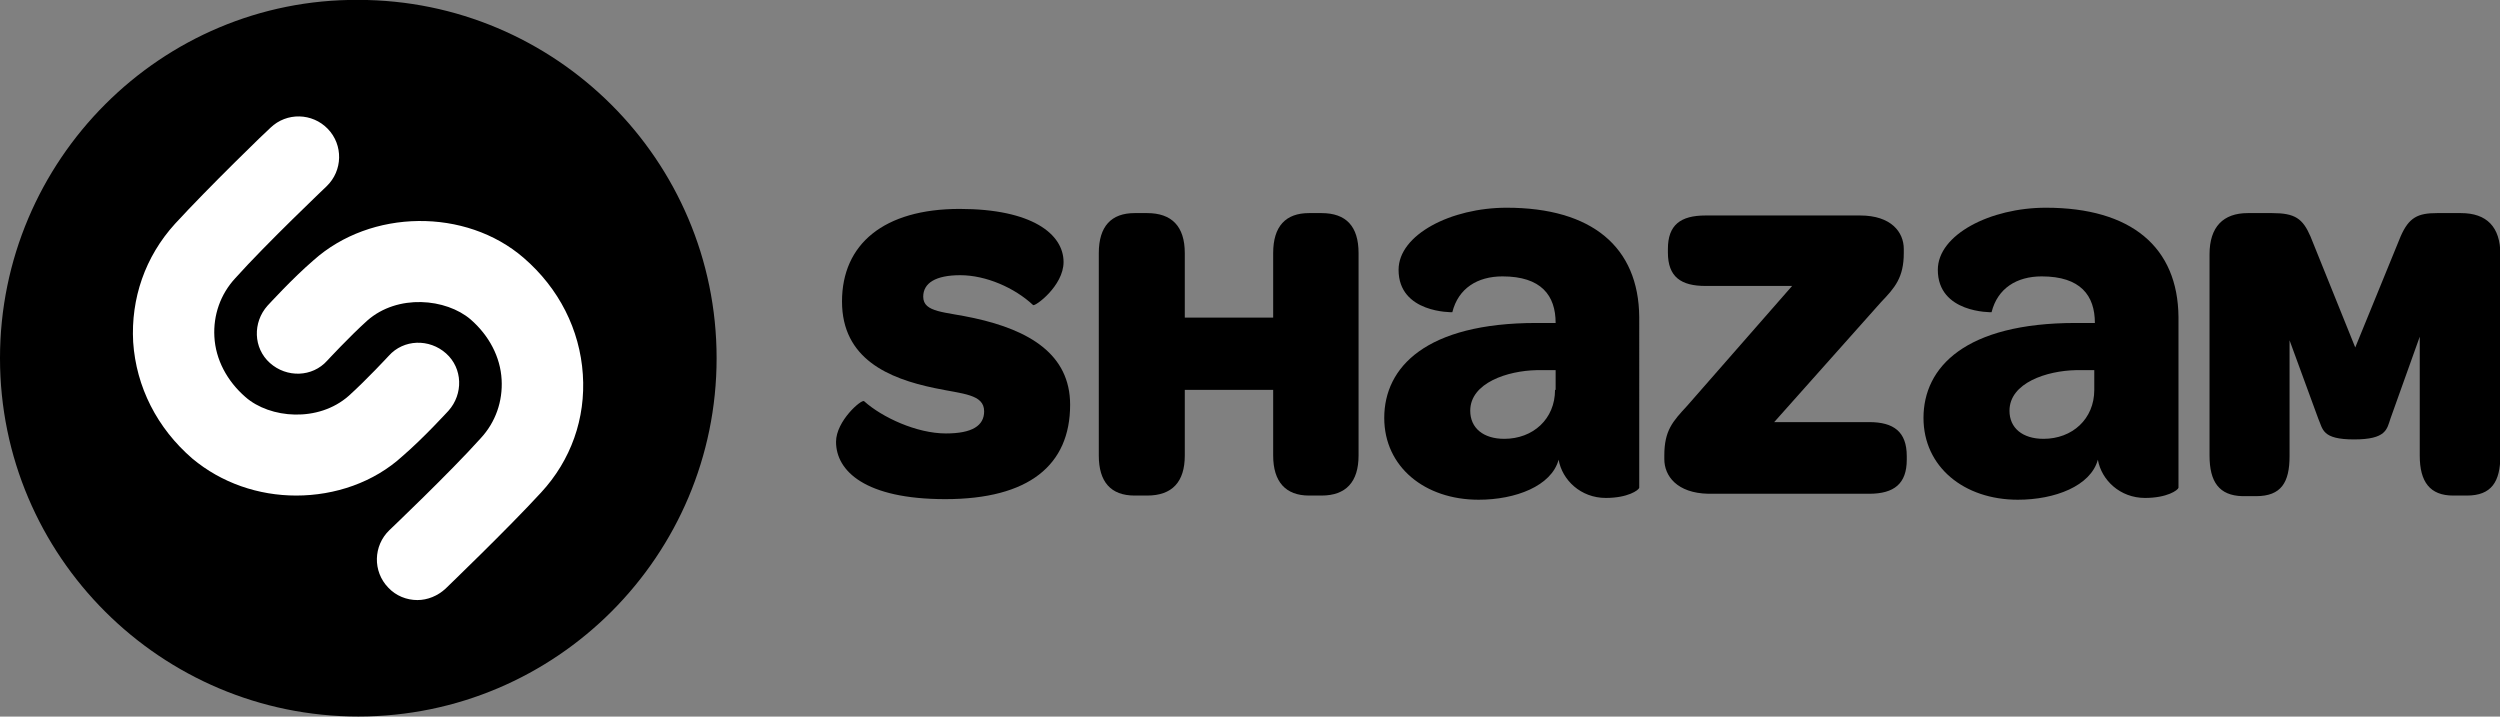 <?xml version="1.0" encoding="utf-8"?>
<!-- Generator: Adobe Illustrator 23.0.1, SVG Export Plug-In . SVG Version: 6.00 Build 0)  -->
<svg version="1.1"
	 id="svg3336" xmlns:cc="http://creativecommons.org/ns#" xmlns:dc="http://purl.org/dc/elements/1.1/" xmlns:rdf="http://www.w3.org/1999/02/22-rdf-syntax-ns#" xmlns:svg="http://www.w3.org/2000/svg"
	 xmlns="http://www.w3.org/2000/svg" xmlns:xlink="http://www.w3.org/1999/xlink" x="0px" y="0px" viewBox="0 0 523.3 150"
	 enable-background="new 0 0 523.3 150" xml:space="preserve">
<rect x="0" y="0" width="523.3" height="150" fill="#808080" stroke="none"/>
<g id="g3344" transform="matrix(1.25,0,0,-1.25,-240.25,333.855)">
	<g>
		<path d="M332.2,193.1c0,3.5,4.3,7.2,4.7,6.8c3-2.7,8.8-5.4,13.7-5.4c4.4,0,6.4,1.3,6.4,3.7c0,2.9-3.6,2.9-8.3,3.9
			c-7.7,1.6-15.5,4.9-15.5,14.5c0,9.6,7,15.5,19.7,15.5c12.1,0,17.4-4.2,17.4-8.9c0-4-4.8-7.5-5.1-7.2c-3.1,2.9-7.9,5-12.2,5
			c-4.1,0-6.2-1.3-6.2-3.6c0-2.7,3.7-2.5,8.6-3.6c9.1-2,16-6,16-14.5c0-10.1-6.9-15.8-20.9-15.8
			C337.1,183.5,332.2,188.2,332.2,193.1"/>
		<path d="M376.2,190.8v33.9c0,4.5,2.1,6.7,6,6.7h2.1c4.1,0,6.3-2.2,6.3-6.7v-10.8h14.8v10.8c0,4.5,2.1,6.7,6,6.7
			h2.1c4.1,0,6.2-2.2,6.2-6.7v-33.9c0-4.4-2.1-6.7-6.2-6.7h-2.1c-3.9,0-6,2.3-6,6.7v11h-14.8v-11c0-4.4-2.1-6.7-6.3-6.7h-2.1
			C378.2,184.1,376.2,186.4,376.2,190.8"/>
		<path d="M470.9,190.2v0.6c0,4.2,1.4,5.7,3.8,8.3l17.6,20.1h-14.5c-4.1,0-6.3,1.5-6.3,5.6v0.6c0,4,2.1,5.6,6.3,5.6
			h25.9c5.2,0,7.3-2.8,7.3-5.6v-0.7c0-4.1-1.5-5.8-3.8-8.2l-17.9-20.1h15.9c4.1,0,6.3-1.6,6.3-5.7v-0.6c0-4-2.1-5.7-6.3-5.7h-26.9
			C473,184.5,470.9,187.4,470.9,190.2"/>
		<path d="M444.5,232.3c-9.3,0-18.1-4.5-18.1-10.4c0-7.3,9-7.1,9-7.1c1,4,4.2,6,8.4,6c6.5,0,8.9-3.2,8.9-7.8h-3.2
			c-18.5,0-25.5-7.4-25.5-15.9c0-8.2,6.8-13.7,15.8-13.7c6.2,0,12.2,2.3,13.4,6.7c0.6-3.4,3.7-6.4,7.9-6.4c3.7,0,5.5,1.3,5.6,1.7
			V214C466.6,225.7,458.8,232.3,444.5,232.3z M452.6,201.8c0-4.9-3.7-8.2-8.5-8.2c-3.5,0-5.7,1.8-5.7,4.7c0,4.7,6.3,6.7,11.1,6.8
			h3.2V201.8z"/>
		<path d="M534.8,232.3c-9.3,0-18.1-4.5-18.1-10.4c0-7.3,9-7.1,9-7.1c1,4,4.2,6,8.4,6c6.5,0,8.9-3.2,8.9-7.8h-3.2
			c-18.5,0-25.5-7.4-25.5-15.9c0-8.2,6.8-13.7,15.8-13.7c6.2,0,12.2,2.3,13.4,6.7c0.6-3.4,3.7-6.4,7.9-6.4c3.7,0,5.5,1.3,5.6,1.7
			V214C556.9,225.7,549.1,232.3,534.8,232.3z M542.9,201.8c0-4.9-3.7-8.2-8.5-8.2c-3.5,0-5.7,1.8-5.7,4.7c0,4.7,6.3,6.7,11.1,6.8
			h3.1V201.8z"/>
		<path d="M562.2,190.8v33.7c0,4.6,2.3,6.9,6.4,6.9h4.1c3.8,0,5.1-0.9,6.4-3.9l7.5-18.6l7.6,18.6
			c1.4,3.2,2.9,3.9,6.1,3.9h4c4.3,0,6.6-2.3,6.6-6.9v-33.7c0-4.4-1.5-6.7-5.6-6.7h-2.3c-3.9,0-5.6,2.3-5.6,6.7v19.9l-4.9-13.7
			c-0.6-1.8-0.7-3.5-6.1-3.5c-5.4,0-5.2,1.7-6,3.5l-4.8,13.1v-19.4c0-4.4-1.4-6.7-5.6-6.7h-2.3C563.8,184.1,562.2,186.4,562.2,190.8
			"/>
	</g>
	<g>
		
			<linearGradient id="path3396_1_" gradientUnits="userSpaceOnUse" x1="-736.155" y1="-373.392" x2="-734.369" y2="-373.392" gradientTransform="matrix(0 105.131 105.131 0 39507.078 77539.523)">
			<stop  offset="0" />
			<stop  offset="1" />
		</linearGradient>
		<path id="path3396" fill="url(#path3396_1_)" d="M192.2,207.1c0-33.2,27-60,60-60l0,0c33.2,0,60,27,60,60l0,0c0,33.2-27,60-60,60
			l0,0C219.2,267.3,192.2,240.3,192.2,207.1"/>
		<path fill="#FFFFFF" d="M241.8,184.1c-6.3,0-12.5,2.1-17.4,6.2c-5.9,5.1-9.4,12-9.9,19.5c-0.4,7.3,2,14.3,7,19.8
			c5.6,6.1,15.5,15.7,16,16.1c2.7,2.6,7,2.5,9.6-0.2c2.6-2.7,2.5-7-0.2-9.6c-0.1-0.1-10.1-9.6-15.3-15.4c-2.5-2.7-3.7-6.2-3.5-9.8
			c0.2-3.8,2.1-7.4,5.2-10.1c4.1-3.6,12.2-4.3,17.3,0.2c3,2.7,6.7,6.7,6.7,6.7c2.5,2.8,6.8,2.9,9.6,0.4c2.8-2.5,2.9-6.8,0.4-9.6
			c-0.2-0.2-4.1-4.5-7.7-7.6C254.8,186.3,248.3,184.1,241.8,184.1 M282.8,184.6c-5.6-6.1-15.6-15.7-16-16.1c-1.3-1.2-3-1.9-4.7-1.9
			c-1.8,0-3.6,0.7-4.9,2.1c-2.6,2.7-2.5,7,0.2,9.6c0.1,0.1,10.1,9.6,15.3,15.4c2.5,2.7,3.7,6.2,3.5,9.8c-0.2,3.8-2.1,7.4-5.2,10.1
			c-4.1,3.5-12.2,4.3-17.3-0.2c-3-2.7-6.7-6.7-6.7-6.7c-2.5-2.8-6.8-2.9-9.6-0.4c-2.8,2.5-2.9,6.8-0.4,9.6c0.2,0.2,4.1,4.5,7.7,7.6
			c9.6,8.6,25.5,8.8,35.2,0.4c5.9-5.1,9.4-12,9.9-19.5C290.3,197,287.8,190,282.8,184.6"/>
	</g>
</g>
</svg>
